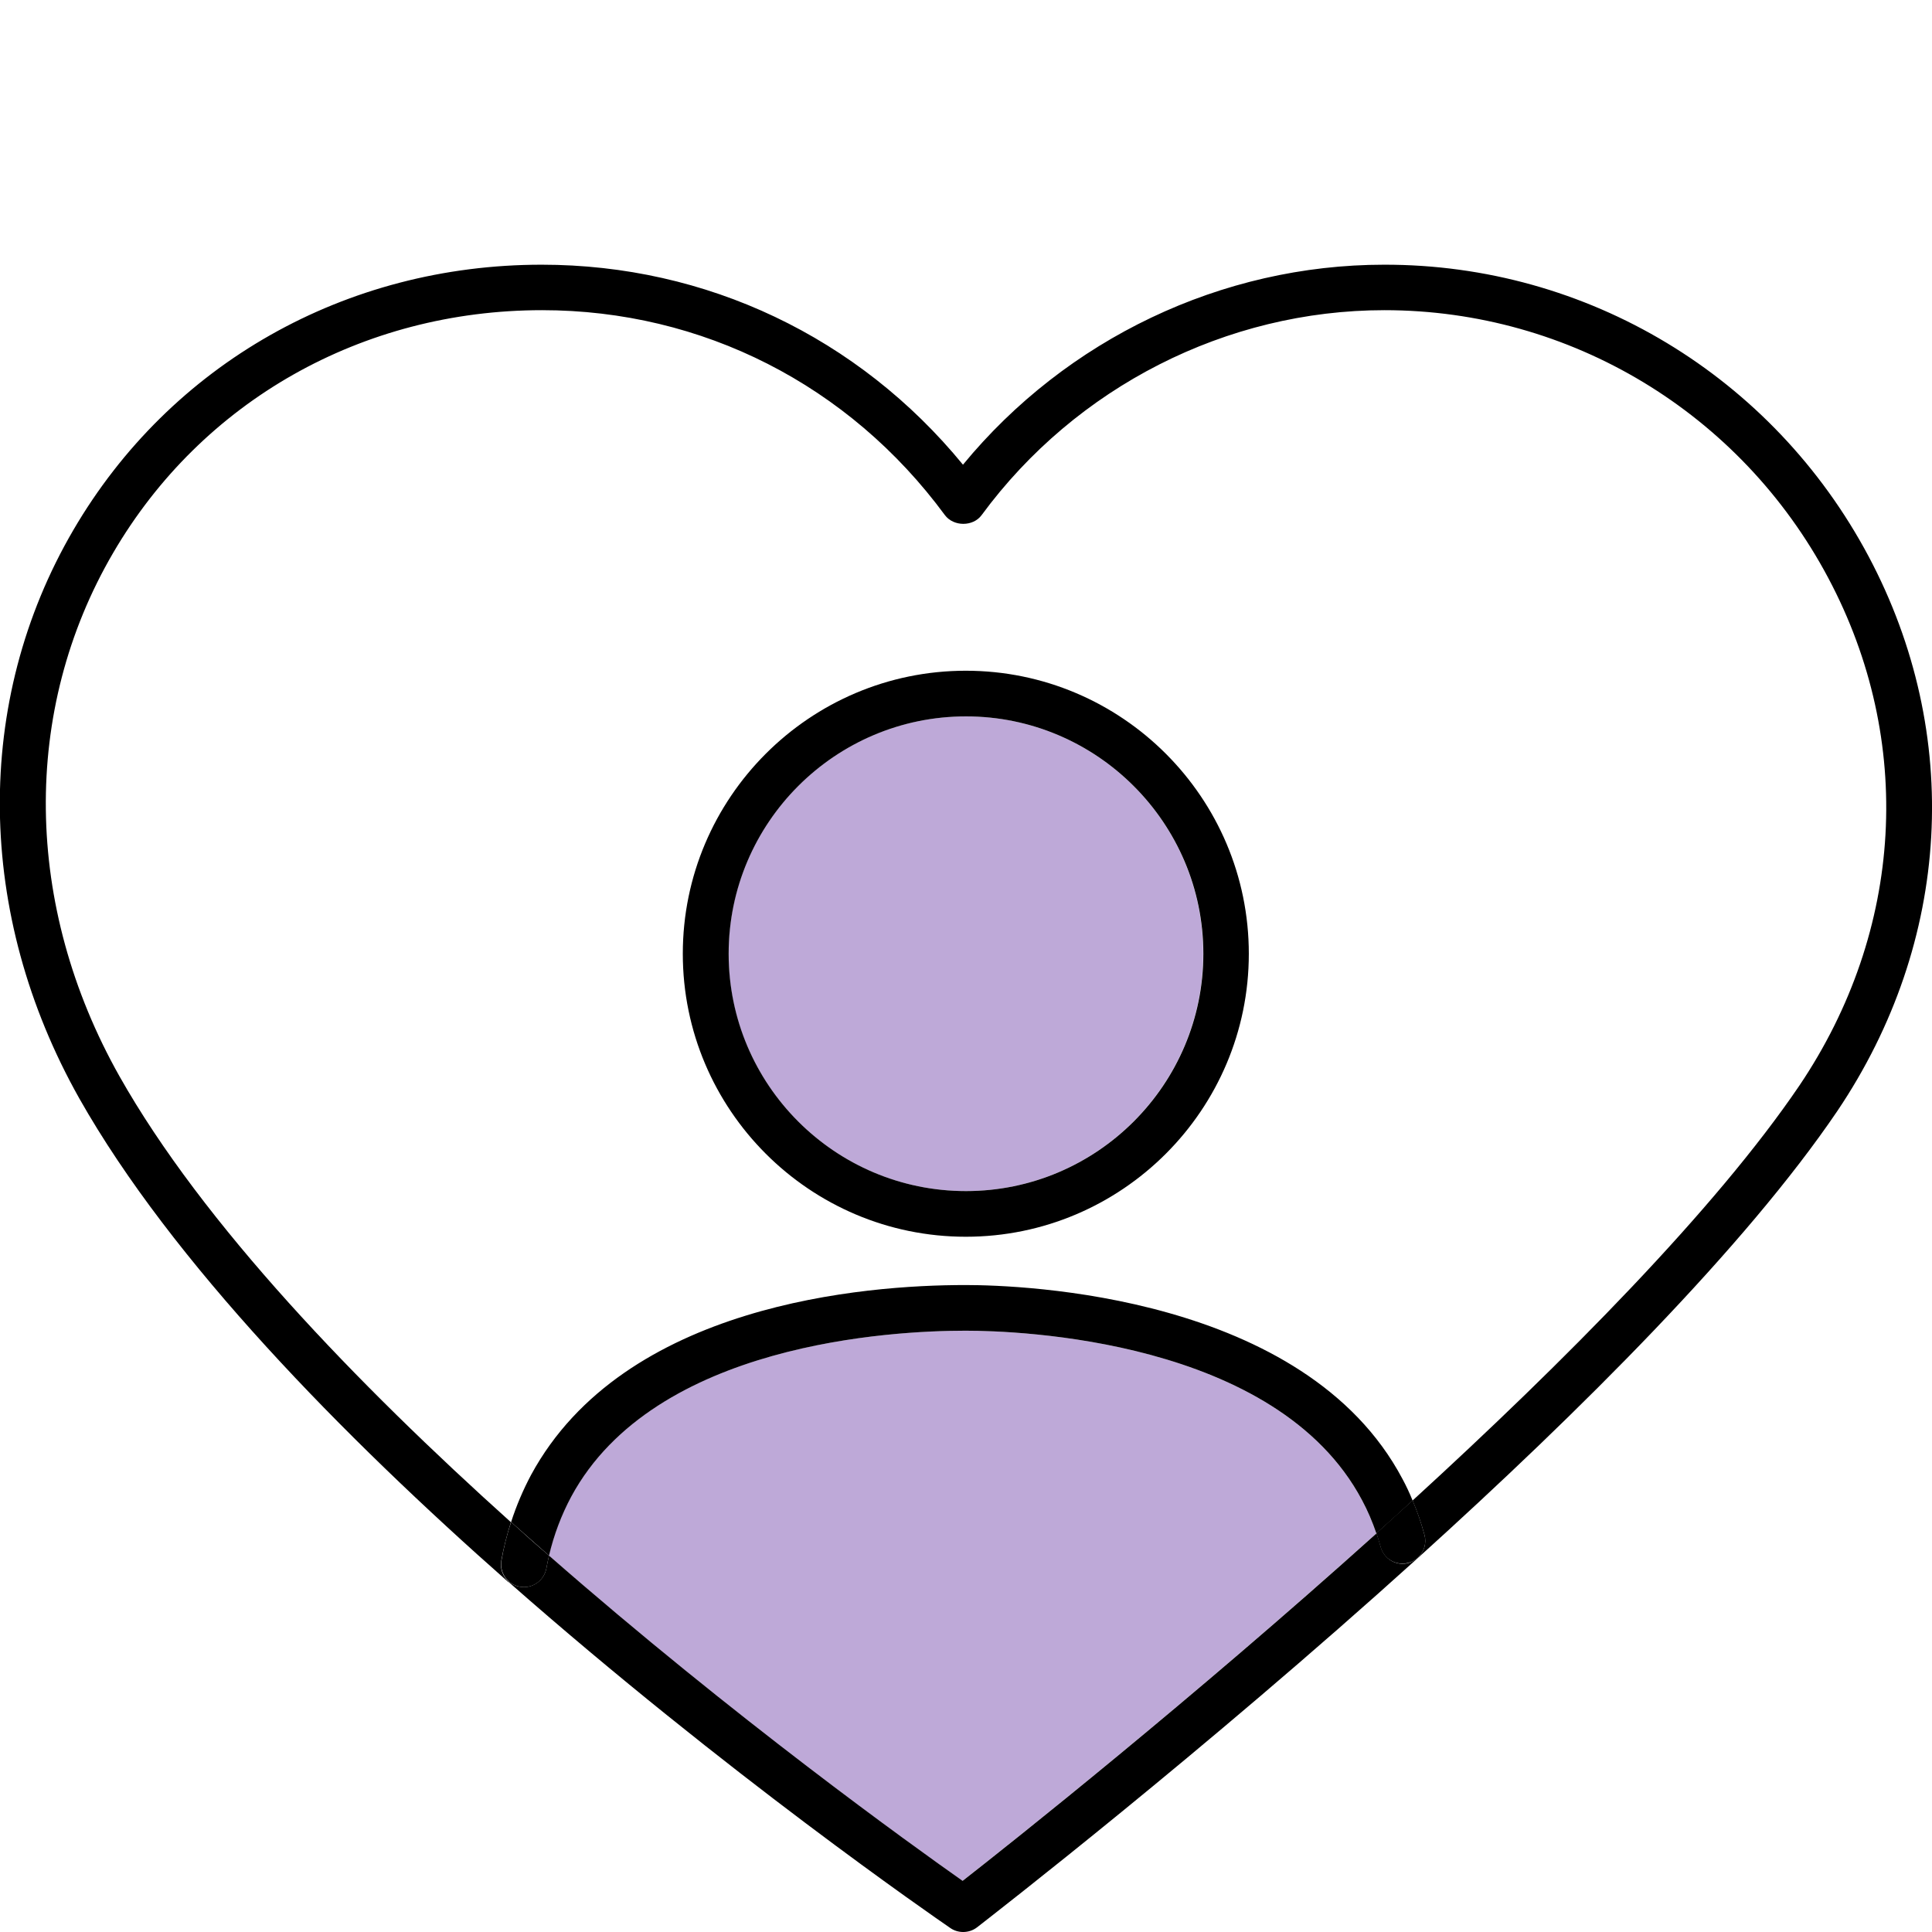 <?xml version="1.0" encoding="utf-8"?>
<!-- Generator: Adobe Illustrator 27.9.0, SVG Export Plug-In . SVG Version: 6.00 Build 0)  -->
<svg version="1.1" id="Layer_1" xmlns="http://www.w3.org/2000/svg" xmlns:xlink="http://www.w3.org/1999/xlink" x="0px" y="0px"
	 viewBox="0 0 1024 1024" style="enable-background:new 0 0 1024 1024;" xml:space="preserve">
<style type="text/css">
	.st0{fill:#BEA9D8;}
</style>
<path class="st0" d="M721.9,795.1c2.9,5.6,5.5,11.5,7.6,17.6C631,901.3,536.2,976.5,510.1,996.9c-26.4-18.6-120.9-86.3-219.2-172.4
	c2.6-11.1,6.5-21.6,11.8-31.3c44.1-81.5,170.5-87.9,208.8-87.9h0.3C539,705.3,676.6,709.7,721.9,795.1L721.9,795.1z"/>
<path class="st0" d="M511.9,379.7c69.4,0,125.8,56.4,125.8,125.8s-56.5,125.8-125.8,125.8s-125.8-56.4-125.8-125.8
	S442.6,379.7,511.9,379.7L511.9,379.7z"/>
<path d="M990.4,294.9c50.1,94.3,43.9,204.2-16.6,294C925.2,660.6,837.5,748,751.8,825.5l-0.1-0.1c3.1-3,4.5-7.5,3.3-11.9
	c-1.7-6.2-3.8-12.3-6.3-18.2c80.4-73.5,160.5-154.3,205-219.9c55.4-82.2,61.2-182.8,15.3-269.1c-46.5-87.5-136.7-141.9-235.2-141.9
	c-83.7,0-163.5,40.6-213.5,108.6c-4.5,6.2-14.9,6.2-19.5,0c-50.8-69-128.6-108.6-213.5-108.6c-95.3,0-180.3,48.1-227.3,128.6
	c-48.8,83.5-47.5,187.2,3.3,277.4c44.2,78.3,125.7,162.9,207.5,236.4c-2.1,6.6-3.8,13.3-5.1,20.3c-0.8,4.4,0.9,8.6,4,11.3l-0.2,0.2
	c-88-77.6-178.5-169.9-227.4-256.3c-55.1-97.8-56.3-210.5-3.2-301.4c51.4-88,144.2-140.6,248.2-140.6c87.4,0,167.9,38.4,223.3,106
	c54.8-66.6,137.1-106,223.2-106C841.3,140.1,939.6,199.4,990.4,294.9L990.4,294.9z"/>
<path d="M755,813.5c1.2,4.4-0.2,8.9-3.3,11.9c-1.4,1.4-3.2,2.4-5.2,2.9c-6.5,1.8-13.1-2-14.8-8.5c-0.7-2.4-1.4-4.8-2.2-7.2
	c6.4-5.8,12.8-11.6,19.2-17.4C751.2,801.1,753.3,807.2,755,813.5L755,813.5z"/>
<path d="M751.7,825.4l0.1,0.1c-114.9,103.9-226,189.8-233.9,196c-2.2,1.7-4.8,2.5-7.4,2.5c-2.4,0-4.8-0.7-6.8-2.1
	c-8-5.5-118.9-81.9-234.1-183.4l0.2-0.2c1.6,1.4,3.5,2.3,5.7,2.7c0.7,0.1,1.5,0.2,2.2,0.2c5.7,0,10.8-4.1,11.9-10
	c0.4-2.3,0.9-4.5,1.4-6.7c98.3,86.1,192.8,153.8,219.2,172.4c26.1-20.4,120.9-95.6,219.4-184.2c0.8,2.3,1.5,4.7,2.2,7.2
	c1.8,6.5,8.4,10.3,14.8,8.5C748.6,827.8,750.3,826.7,751.7,825.4z"/>
<path d="M743.3,783.8c2,3.7,3.8,7.5,5.4,11.5c-6.4,5.9-12.8,11.7-19.2,17.4c-2.1-6.1-4.6-12-7.6-17.6
	c-45.3-85.4-182.9-89.8-210-89.8h-0.3c-38.3,0-164.7,6.4-208.8,87.9c-5.2,9.7-9.2,20.2-11.8,31.3c-6.7-5.9-13.4-11.8-20.1-17.8
	c2.8-8.7,6.4-17.1,10.6-25c49.2-90.7,176.9-100.6,230-100.6h0.4C541.5,681.1,691.6,686.2,743.3,783.8L743.3,783.8z"/>
<path d="M511.9,355.5c82.7,0,150,67.3,150,150s-67.3,150-150,150s-150-67.3-150-150S429.2,355.5,511.9,355.5z M637.8,505.5
	c0-69.3-56.5-125.8-125.8-125.8s-125.8,56.4-125.8,125.8s56.4,125.8,125.8,125.8S637.8,574.8,637.8,505.5L637.8,505.5z"/>
<path d="M291,824.5c-0.5,2.2-1,4.5-1.4,6.7c-1.1,5.9-6.1,10-11.9,10c-0.7,0-1.4-0.1-2.2-0.2c-2.2-0.4-4.1-1.4-5.7-2.7
	c-3.1-2.7-4.8-7-4-11.3c1.2-6.9,2.9-13.7,5.1-20.3C277.5,812.7,284.2,818.7,291,824.5z"/>
</svg>
